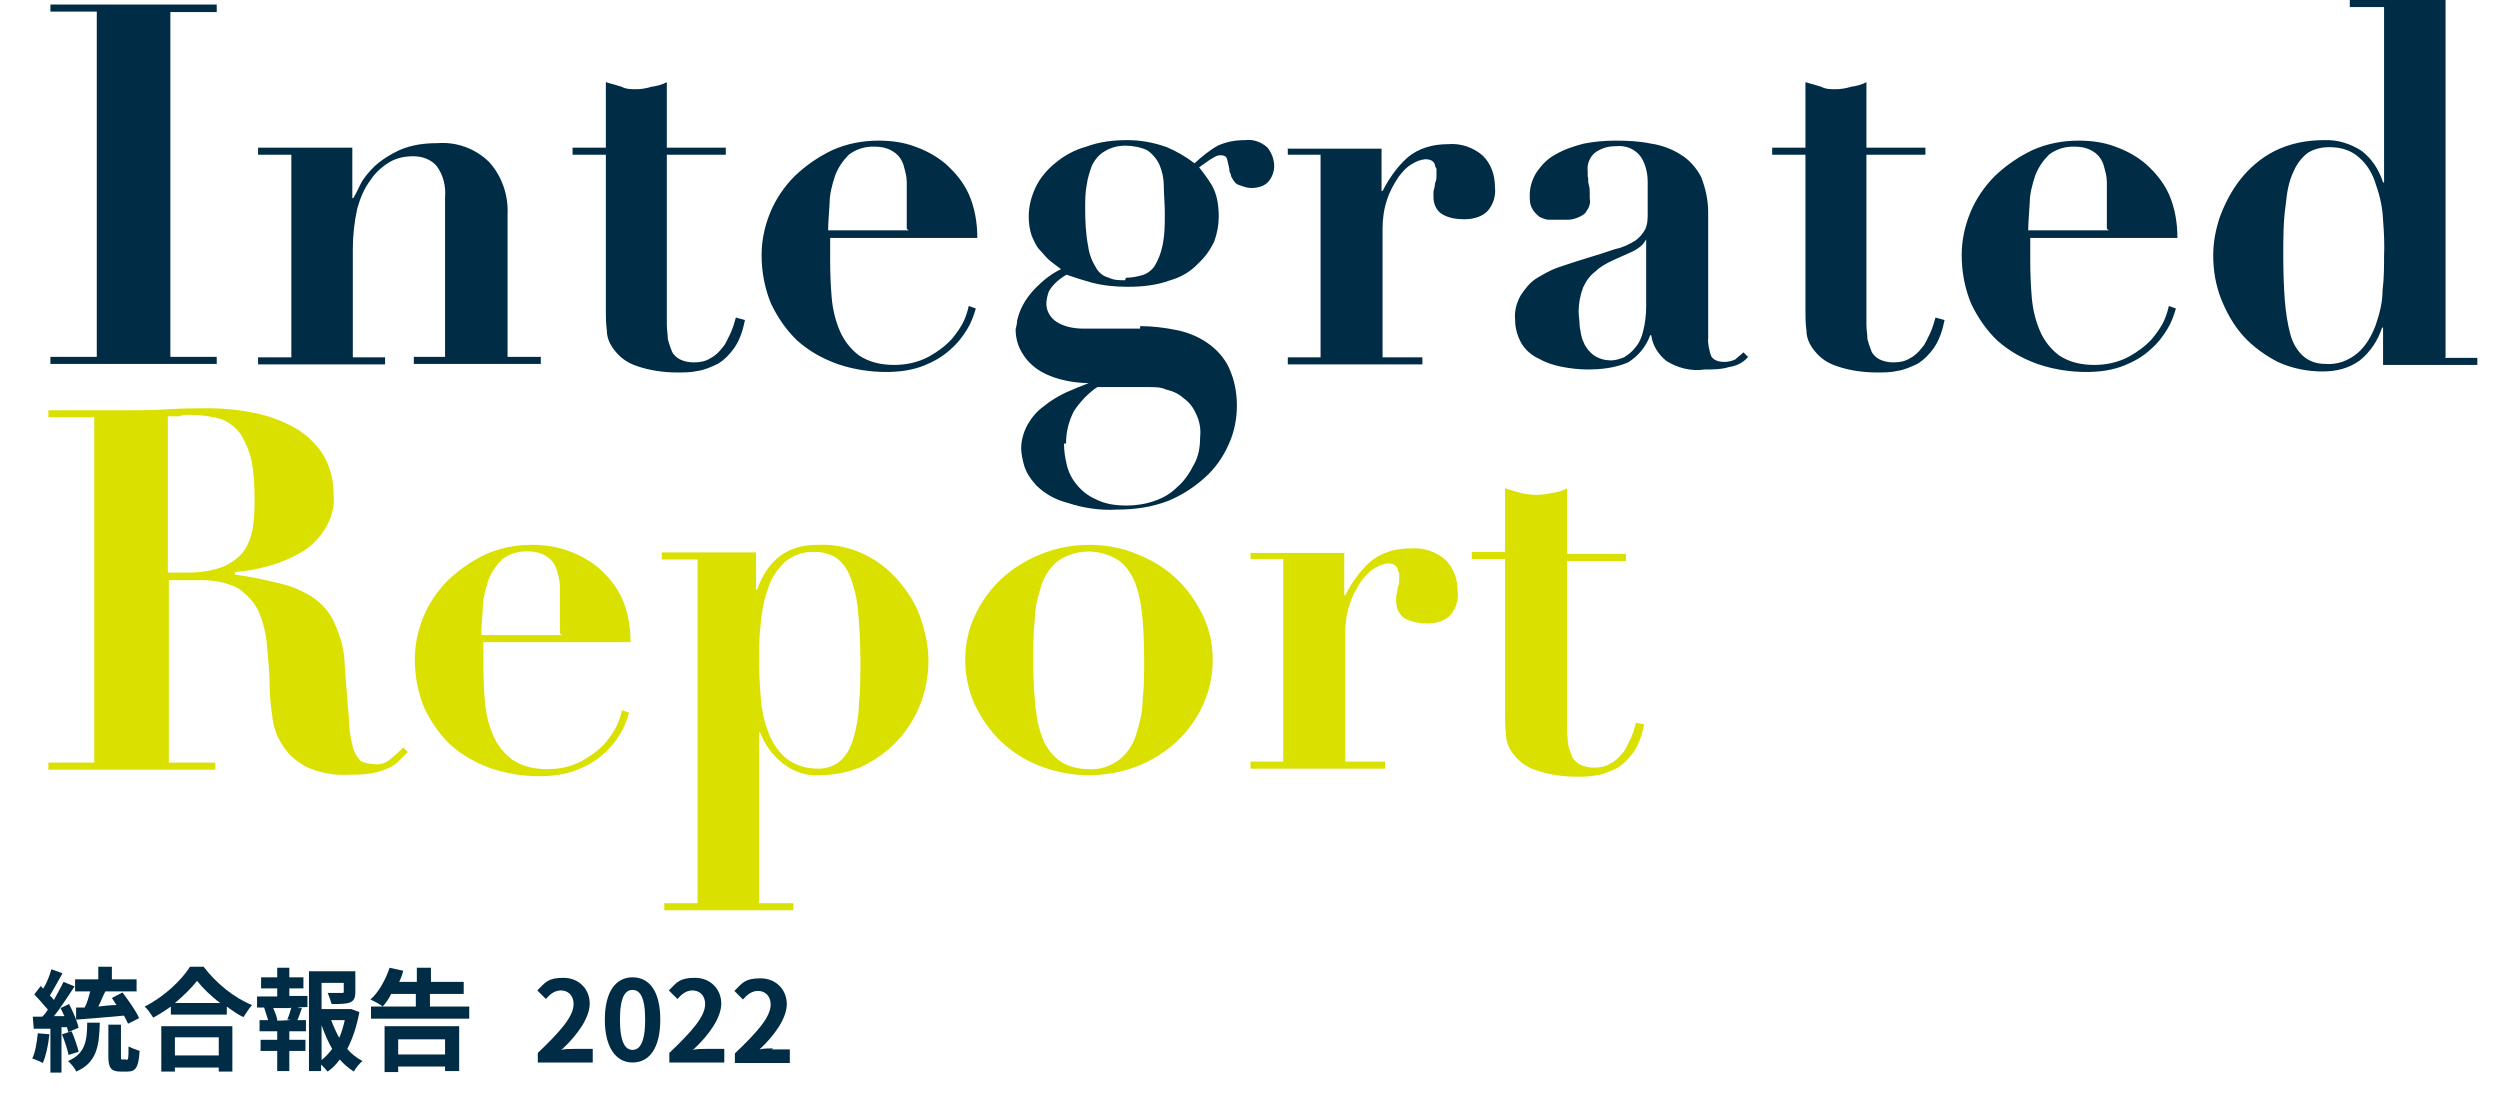 <?xml version="1.0" encoding="utf-8"?>
<!--Generator: Adobe Illustrator 26.5.0, SVG Export Plug-In . SVG Version: 6.00 Build 0)-->
<svg version="1.1" id="_レイヤー_1" xmlns="http://www.w3.org/2000/svg" x="0px" y="0px" viewBox="0 0 496 217" style="enable-background:new 0 0 496 217" xml:space="preserve" width="496" height="217">
  <style>
    .st0{fill:#002C45;}
	.st1{fill:#DAE000;}
  </style>
  <g id="_グループ_9001">
    <path class="st0" d="M16.8,199.9c-0.6,0-1.3,0-1.7,0v2.4c2.7-0.2,6.2-0.5,9.5-0.8c0.3,0.6,0.6,1.1,0.8,1.6l2.2-1.1 c-0.6-1.4-2.1-3.5-3.3-5.1l-2.1,1.1c0.3,0.5,0.6,0.9,0.9,1.4c-1.3,0-2.5,0.2-3.6,0.3c0.5-0.9,0.9-2.1,1.4-3h6.2v-2.4h-4.9v-2.5 h-2.7v2.5h-4.6v2.4h3C17.6,197.8,17.3,199,16.8,199.9z"/>
    <path class="st0" d="M15.6,208.6c-0.3-1.1-0.8-2.7-1.4-4l-1.9,0.6c0.5,1.3,1.1,3,1.3,4.1l1.9-0.6L15.6,208.6z"/>
    <path class="st0" d="M6.4,210c0.6,0.2,1.6,0.6,2.1,0.9c0.6-1.4,1.1-3.6,1.3-5.7L7.5,205C7.3,206.9,7,208.8,6.4,210z"/>
    <path class="st0" d="M13.7,204.7l1.9-0.8c-0.3-1.3-1.1-3.2-1.9-4.7L12,200c0.3,0.5,0.5,1.1,0.8,1.6h-2.1c1.4-1.7,2.8-4,4.1-5.9 l-2.2-0.9c-0.5,1.1-1.3,2.4-1.9,3.6c-0.2-0.3-0.5-0.6-0.8-0.9c0.8-1.3,1.7-3,2.5-4.4l-2.2-0.8c-0.3,1.1-0.9,2.7-1.6,3.8 c-0.2,0-0.3-0.3-0.5-0.5l-1.3,1.7c0.9,0.9,1.9,2.1,2.7,3c-0.3,0.5-0.6,0.9-1.1,1.4H6.5l0.2,2.4H10c0-0.2,0,8.7,0,8.7h2.2v-9h1.1 c0,0.3,0.2,0.6,0.3,1.1L13.7,204.7z"/>
    <path class="st0" d="M25.1,210.2h-0.8c-0.3,0-0.3,0-0.3-0.6v-6.3h-2.5v6.3c0,2.2,0.5,3,2.4,3h1.4c1.6,0,2.2-0.8,2.4-4.1 c-0.6-0.2-1.7-0.6-2.2-0.9c0,2.4,0,2.7-0.5,2.7L25.1,210.2z"/>
    <path class="st0" d="M13.7,210.7c0.5,0.5,1.3,1.4,1.4,1.9c4-1.7,4.6-4.9,4.7-9.7h-2.5c0,3.8-0.5,6.2-3.8,7.6L13.7,210.7z"/>
    <path class="st0" d="M40.4,191.8h-2.7c-1.7,2.7-5.2,6-9,7.9c0.6,0.5,1.3,1.6,1.7,2.2c1.1-0.6,2.4-1.4,3.5-2.2v1.6H45v-1.6 c1.1,0.8,2.2,1.6,3.3,2.1c0.5-0.8,1.1-1.7,1.7-2.4C46.5,198,42.9,195.1,40.4,191.8L40.4,191.8z M34.7,199c1.7-1.4,3.3-3,4.4-4.4 c1.1,1.4,2.7,3,4.6,4.4H34.7z"/>
    <path class="st0" d="M32.2,212.6h2.5v-0.8h8.7v0.8h2.7v-9H32v9H32.2z M34.7,205.8h8.7v3.6h-8.7V205.8z"/>
    <path class="st0" d="M57.4,196.1h2.8v-2.2h-2.8V192H55v1.9h-3.2v2.2H55v1.6h-4v2.2h1.4c0.3,0.9,0.6,1.9,0.8,2.5h-1.7v2.2H55v1.7 h-3.3v2.2H55v4h2.4v-4h3.2v-2.2h-3.2v-1.7h3.3v-2.2H59c0.3-0.6,0.6-1.6,0.9-2.4h-0.8c0-0.2,1.9-0.2,1.9-0.2v-2.2h-3.6 C57.4,197.6,57.4,196.1,57.4,196.1z M57.8,199.9c-0.2,0.8-0.5,1.7-0.8,2.4h0.6c0,0.2-3.2,0.2-3.2,0.2H55c0-0.8-0.5-1.7-0.8-2.5 h3.3L57.8,199.9L57.8,199.9z"/>
    <path class="st0" d="M68.9,208.1c1.1-2.1,1.9-4.6,2.4-7.3l-1.6-0.6h-0.5h-5.4V195h4.4v1.7c0,0.3,0,0.3-0.5,0.3c-0.3,0-1.6,0-2.7,0 c0.3,0.6,0.6,1.6,0.8,2.2c1.6,0,2.8,0,3.6-0.3c0.8-0.3,1.1-0.9,1.1-2.1v-4.1h-9.2v19.8h2.4v-1.3c0.5,0.5,0.9,0.9,1.3,1.4 c0.9-0.6,1.7-1.4,2.4-2.4c0.8,0.9,1.7,1.7,2.8,2.4c0.3-0.6,1.1-1.6,1.7-2.1C70.8,209.9,69.7,209.1,68.9,208.1L68.9,208.1z M63.8,210.5v-7.1c0.6,1.7,1.3,3.3,2.1,4.7c-0.6,0.8-1.3,1.6-2.1,2.2C63.8,210.3,63.8,210.5,63.8,210.5z M67.3,205.9 c-0.6-1.1-1.1-2.2-1.6-3.5h2.7C68.1,203.7,67.8,204.8,67.3,205.9z"/>
    <path class="st0" d="M85.5,197.2H92v-2.4h-6.5V192h-2.8v2.8h-3.5c0.3-0.6,0.6-1.4,0.8-2.2l-2.7-0.6c-0.8,2.4-2.2,4.9-3.8,6.3 c0.6,0.3,1.9,0.9,2.4,1.4c0.6-0.6,1.3-1.6,1.7-2.5h4.9v2.5h-8.9v2.4h19.5v-2.4h-7.8v-2.5H85.5z"/>
    <path class="st0" d="M76.3,212.7H79v-1.1h9.3v0.9h2.8v-8.9H76.3V212.7z M79,206.2h9.3v3H79V206.2z"/>
    <path class="st0" d="M111.6,208.1c3-2.8,5.4-6.2,5.4-9s-2.1-5.1-5.2-5.1s-3.6,0.9-5.2,2.5l1.7,1.7c0.8-0.9,1.7-1.7,3-1.7 s2.5,0.9,2.5,2.7c0,2.5-2.7,5.5-7.1,9.7v1.9h10.9v-2.7H114c-0.8,0-1.9,0-2.7,0.2L111.6,208.1z"/>
    <path class="st0" d="M125.5,193.9c-3.3,0-5.5,2.8-5.5,8.4c0,5.5,2.2,8.5,5.5,8.5s5.5-2.8,5.5-8.5S128.8,193.9,125.5,193.9 L125.5,193.9z M125.5,208.3c-1.4,0-2.5-1.4-2.5-6s1.1-5.9,2.5-5.9s2.5,1.3,2.5,5.9S126.9,208.3,125.5,208.3z"/>
    <path class="st0" d="M137.7,208.1c3-2.8,5.4-6.2,5.4-9s-2.1-5.1-5.2-5.1s-3.6,0.9-5.2,2.5l1.7,1.7c0.8-0.9,1.7-1.7,3-1.7 s2.5,0.9,2.5,2.7c0,2.5-2.7,5.5-7.1,9.7v1.9h10.9v-2.7h-3.6c-0.8,0-1.9,0-2.7,0.2L137.7,208.1z"/>
    <path class="st0" d="M153.4,208c-0.8,0-1.9,0-2.7,0.2c3-2.8,5.4-6.2,5.4-9s-2.1-5.1-5.2-5.1s-3.6,0.9-5.2,2.5l1.7,1.7 c0.8-0.9,1.7-1.7,3-1.7s2.5,0.9,2.5,2.7c0,2.5-2.7,5.5-7.1,9.7v1.9h10.9v-2.7h-3.6L153.4,208z"/>
    <g id="_グループ_8740">
      <path id="_パス_18498" class="st0" d="M10,0.9v1.4h9.2v68.5H10v1.4h33v-1.4h-9.2V2.4H43V0.9H10z M51.2,70.9v1.4h25.2v-1.4H70 V49.4c0-2.7,0.3-5.4,0.9-8.1c0.6-2.1,1.4-4,2.7-5.7c0.9-1.4,2.4-2.7,3.8-3.5s3-1.1,4.6-1.1c1.7,0,3.5,0.6,4.6,1.9 c1.3,1.7,1.9,4,1.7,6.2v31.7h-6.2v1.4h25.2v-1.4h-6.6V42.6c0.2-3.8-1.1-7.6-3.6-10.4c-2.7-2.7-6.5-4.1-10.3-3.8 c-2.5,0-5.1,0.3-7.6,1.4c-1.7,0.8-3.5,1.9-4.9,3.2c-1.1,1.1-2.1,2.2-2.8,3.6c-0.6,1.3-1.1,2.2-1.4,2.7h-0.2v-10H51.2v1.4h6.6v40.2 C57.8,70.9,51.2,70.9,51.2,70.9z M120.2,16.3v13h-6.6v1.4h6.6v30.9c0,1.3,0,2.5,0.2,4c0,1.4,0.6,2.8,1.6,4c1.1,1.4,2.5,2.4,4.3,3 c2.5,0.9,5.4,1.3,8.1,1.3c1.3,0,2.7,0,4-0.3c1.4-0.2,2.7-0.8,4-1.4c1.3-0.8,2.4-1.9,3.3-3.2c1.1-1.6,1.7-3.5,2.1-5.5L146,63 c-0.3,1.1-0.6,2.1-1.1,3.2c-0.5,0.9-0.9,2.1-1.6,2.8c-0.6,0.8-1.4,1.6-2.4,2.1c-0.9,0.6-2.1,0.8-3.3,0.8c-0.9,0-1.9-0.2-2.7-0.6 c-0.6-0.3-1.3-0.9-1.6-1.6c-0.3-0.8-0.6-1.6-0.8-2.4c0-0.9-0.2-1.9-0.2-2.8V30.7H144v-1.4h-11.7v-13c-0.9,0.5-2.1,0.8-3,0.9 c-0.9,0.3-2.1,0.5-3,0.5c-1.1,0-2.1,0-3-0.5C122.2,16.9,121.2,16.6,120.2,16.3C120.3,16.3,120.2,16.3,120.2,16.3z M180.3,45.7h-16 c0-1.7,0.2-3.5,0.3-5.5c0-1.7,0.5-3.6,1.1-5.4c0.6-1.6,1.6-3,2.7-4.1c1.4-1.1,3.3-1.7,5.2-1.6c1.3,0,2.7,0.3,3.8,1.1 c0.9,0.6,1.6,1.6,1.9,2.7c0.3,1.1,0.6,2.1,0.6,3.2c0,1.1,0,1.9,0,2.7v6.6L180.3,45.7z M164.3,47.2h29.6c0-3-0.5-6-1.7-8.7 c-1.1-2.4-2.7-4.3-4.6-6c-1.9-1.6-4-2.7-6.3-3.5c-2.2-0.8-4.6-1.1-7-1.1c-3.2,0-6.3,0.6-9.2,1.9c-2.7,1.3-5.2,3-7.4,5.1 c-2.1,2.1-3.8,4.6-4.9,7.3c-1.1,2.7-1.7,5.5-1.7,8.4c0,3.3,0.6,6.6,1.9,9.7c1.3,2.7,3,5.2,5.2,7.3c2.4,2.1,4.9,3.5,7.9,4.6 c3.2,1.1,6.5,1.6,9.7,1.6c2.5,0,5.1-0.3,7.6-1.3c1.9-0.8,3.6-1.7,5.2-3.2c1.3-1.1,2.4-2.5,3.3-4c0.8-1.3,1.3-2.7,1.7-4.1l-1.4-0.5 c-0.2,0.9-0.5,1.9-0.9,2.8c-0.6,1.4-1.6,2.7-2.5,3.8c-1.3,1.4-2.8,2.5-4.6,3.5c-2.1,1.1-4.4,1.6-6.8,1.6c-2.5,0-4.9-0.5-7-1.9 c-1.7-1.3-3-3-3.8-4.9c-0.9-2.1-1.4-4.3-1.6-6.6c-0.2-2.4-0.3-4.9-0.3-7.3V47L164.3,47.2z M211.5,88c0-2.2,0.5-4.4,1.6-6.5 c1.3-1.9,2.8-3.5,4.6-4.7h10.4c1.1,0,2.2,0,3.3,0.5c1.3,0.3,2.4,0.8,3.3,1.6c1.1,0.8,1.9,1.7,2.5,3c0.8,1.6,1.1,3.2,0.9,4.9 c0,1.9-0.3,3.8-1.3,5.5c-0.8,1.6-1.9,3.2-3.2,4.3c-1.3,1.3-2.8,2.2-4.6,2.8c-1.7,0.6-3.6,0.9-5.5,0.9c-2.2,0-4.3-0.3-6.2-1.3 c-1.4-0.6-2.8-1.7-3.8-3c-0.9-1.1-1.6-2.5-1.9-4c-0.3-1.3-0.5-2.5-0.5-4l0,0L211.5,88z M223.2,55.6c-1.1,0-2.2,0-3.2-0.5 c-1.1-0.3-1.9-0.9-2.5-1.9c-0.8-1.3-1.4-2.7-1.6-4.3c-0.5-2.5-0.6-5.1-0.6-7.6c0-1.6,0-3,0.3-4.6c0.2-1.4,0.6-2.7,1.1-4 c0.6-1.1,1.4-2.1,2.5-2.7c1.3-0.8,2.7-1.1,4.1-1.1c1.4,0,3,0.3,4.3,0.9c0.9,0.6,1.9,1.7,2.4,2.8c0.6,1.4,0.9,2.8,0.9,4.3 c0,1.6,0.2,3.5,0.2,5.4c0,2.2,0,4.4-0.5,6.6c-0.3,1.4-0.8,2.7-1.6,4c-0.6,0.8-1.4,1.4-2.4,1.7c-1.1,0.3-2.1,0.5-3.2,0.5 L223.2,55.6z M226.2,65.2h-11.1c-1.9,0-3.8-0.3-5.4-1.3c-1.3-0.8-2.1-2.2-2.1-3.6c0-0.8,0.2-1.7,0.5-2.5c0.8-1.4,2.1-2.5,3.5-3.3 c1.7,0.6,3.3,1.1,5.1,1.6c2.4,0.6,4.7,0.8,7.1,0.8c2.8,0,5.7-0.3,8.4-1.3c2.1-0.6,4-1.7,5.5-3.3c1.4-1.3,2.4-2.7,3.2-4.4 c0.6-1.6,0.9-3.3,0.9-4.9c0-2.2-0.3-4.4-1.4-6.3c-0.8-1.3-1.6-2.4-2.5-3.5c1.3-0.9,2.2-1.6,2.8-1.9c0.5-0.3,0.9-0.5,1.4-0.5 c0.8,0,1.1,0.2,1.3,0.6c0.2,0.6,0.3,1.4,0.5,2.1c0,0.3,0,0.6,0.3,1.1c0,0.5,0.3,0.8,0.6,1.3s0.8,0.8,1.3,0.9 c0.8,0.3,1.4,0.5,2.2,0.5c1.1,0,2.4-0.3,3.2-1.1s1.3-2.1,1.3-3.2c0-1.4-0.5-2.7-1.4-3.8c-1.3-1.1-2.8-1.6-4.4-1.4 c-1.9,0-3.6,0.3-5.4,1.1c-1.6,0.9-3.2,2.2-4.6,3.5c-1.7-1.3-3.6-2.4-5.5-3.2c-2.5-0.9-5.1-1.4-7.8-1.4c-2.8,0-5.5,0.3-8.2,1.3 c-2.2,0.6-4.3,1.7-6.2,3.3c-1.6,1.3-3,3-3.8,4.7c-0.9,1.9-1.4,3.8-1.4,5.9c0,1.3,0.2,2.7,0.6,3.8c0.5,1.1,0.9,2.1,1.6,2.8 s1.3,1.6,2.1,2.2c0.8,0.6,1.4,1.1,2.1,1.6c-1.9,0.9-3.5,2.2-4.9,3.6c-1.1,1.1-2.1,2.4-2.7,3.6c-0.5,0.9-0.9,2.1-1.1,3 c0,0.6-0.2,1.3-0.3,1.7c0,1.9,0.5,3.6,1.6,5.2c0.9,1.4,2.2,2.5,3.6,3.3c1.4,0.8,3.2,1.4,4.7,1.7c1.4,0.3,3,0.5,4.6,0.5l0,0 c-1.6,0.6-3.2,1.3-4.6,1.9c-1.6,0.8-3,1.6-4.3,2.7c-1.3,0.9-2.4,2.2-3.2,3.6s-1.3,3.2-1.3,4.7c0,1.1,0.3,2.4,0.6,3.5 c0.5,1.6,1.4,2.8,2.5,4c1.7,1.6,3.6,2.7,5.9,3.3c3.3,1.1,6.6,1.6,10.1,1.4c3.5,0,6.8-0.5,10-1.7c2.7-1.1,5.2-2.7,7.4-4.7 c2.1-1.9,3.6-4.1,4.7-6.6c1.1-2.4,1.6-5.1,1.6-7.6c0-2.7-0.5-5.2-1.6-7.6c-0.9-1.9-2.4-3.6-4.3-4.9s-4-2.1-6-2.5 c-2.4-0.5-4.9-0.8-7.3-0.8l0,0L226.2,65.2z M255.5,29.3v1.4h6.5v40.2h-6.5v1.4h26.7v-1.4h-7.9V45.3c0-1.9,0.3-4,0.9-5.7 c0.5-1.6,1.3-3,2.2-4.4c0.8-1.1,1.7-2.1,2.8-2.7c0.8-0.5,1.6-0.8,2.5-0.9c0.5,0,0.9,0,1.4,0.3c0.3,0.2,0.5,0.5,0.6,0.8 c0,0.3,0.2,0.6,0.3,0.8V34c0,0,0,0.3,0,0.8s0,0.9-0.3,1.6c0,0.6-0.2,1.1-0.3,1.6c0,0.3,0,0.6,0,1.1c0,1.4,0.6,2.8,1.9,3.5 s2.7,0.9,4.3,0.9c1.7,0,3.5-0.5,4.6-1.7c1.1-1.3,1.6-3,1.4-4.7c0-2.4-0.8-4.7-2.5-6.3c-1.9-1.6-4.3-2.4-6.8-2.2 c-3,0-5.9,0.8-8.1,2.7c-2.1,1.9-3.6,4.1-4.9,6.6h-0.2v-8.4h-18.5L255.5,29.3z M326.6,47.5v13.3c0,1.7-0.2,3.3-0.6,4.9 c-0.3,1.3-0.8,2.4-1.6,3.3c-0.6,0.8-1.4,1.4-2.2,1.9c-0.8,0.3-1.7,0.6-2.5,0.6c-1.3,0-2.5-0.3-3.6-1.1c-0.8-0.6-1.6-1.6-1.9-2.5 c-0.5-0.9-0.6-2.1-0.8-3.2c0-1.1-0.2-2.1-0.2-2.8c0-1.7,0.3-3.3,0.9-4.9c0.6-1.3,1.4-2.4,2.5-3.2c0.9-0.9,2.2-1.6,3.5-2.2 c1.3-0.6,2.5-1.1,3.8-1.7c0.6-0.3,1.4-0.8,1.9-1.3C326.1,48.3,326.4,47.8,326.6,47.5h0.2H326.6z M346.8,70.8l-0.9-0.9 c-0.5,0.5-1.1,0.9-1.6,1.4c-0.6,0.3-1.4,0.5-2.2,0.5c-1.4,0-2.4-0.5-2.7-1.4c-0.3-1.1-0.6-2.2-0.5-3.3v-25c0-2.4-0.5-4.7-1.4-7 c-0.9-1.7-2.2-3.3-4-4.4c-1.7-1.1-3.8-1.9-5.9-2.2c-2.4-0.5-4.7-0.6-7.1-0.6c-2.2,0-4.3,0.2-6.3,0.6c-1.9,0.5-3.8,1.1-5.5,2.1 c-1.6,0.8-2.8,2.1-3.8,3.5c-0.9,1.4-1.4,3-1.4,4.6c0,0.9,0,1.9,0.5,2.7c0.3,0.6,0.8,1.1,1.4,1.6c0.6,0.3,1.3,0.6,1.9,0.6 s1.4,0,2.1,0c0.5,0,1.1,0,1.7,0s1.4-0.2,2.1-0.5c0.6-0.3,1.3-0.6,1.6-1.3c0.5-0.6,0.8-1.6,0.6-2.4c0-0.3,0-0.8,0-1.1 c0-0.5,0-1.1-0.2-1.7c-0.2-0.6,0-1.1-0.2-1.6c0-0.3,0-0.6,0-1.1c-0.2-1.4,0.5-3,1.7-3.8c1.3-0.8,2.5-1.1,4-1.1 c1.9-0.2,3.8,0.6,4.9,2.2c0.9,1.4,1.3,3.2,1.3,4.9v6.2c0,1.1,0,2.1-0.5,3.2c-0.5,0.9-1.1,1.6-1.9,2.2c-1.3,0.8-2.5,1.4-4,1.7 c-1.7,0.6-4,1.3-6.6,2.1c-1.7,0.5-3.3,1.1-4.9,1.6c-1.4,0.5-2.8,1.3-4.3,2.2c-1.3,0.9-2.2,2.1-3,3.3c-0.8,1.4-1.3,3.2-1.1,4.9 c0,1.7,0.5,3.3,1.3,4.7c0.8,1.3,2.1,2.4,3.5,3c1.4,0.8,3,1.3,4.6,1.6c1.6,0.3,3.3,0.5,4.9,0.5c2.8,0,5.5-0.3,8.1-1.4 c2.1-1.3,3.6-3.2,4.4-5.4h0.2c0.3,2.1,1.4,3.8,3,5.1c2.2,1.4,4.9,2.1,7.6,1.7c1.7,0,3.3,0,4.9-0.5c1.6-0.2,3.2-1.1,4.1-2.5l0,0 L346.8,70.8z M358.2,16.3v13h-6.6v1.4h6.6v30.9c0,1.3,0,2.5,0.2,4c0,1.4,0.6,2.8,1.6,4c1.1,1.4,2.5,2.4,4.3,3 c2.5,0.9,5.4,1.3,8.1,1.3c1.3,0,2.7,0,4-0.3c1.4-0.2,2.7-0.8,4-1.4c1.3-0.8,2.4-1.9,3.3-3.2c1.1-1.6,1.7-3.5,2.1-5.5L384,63 c-0.3,1.1-0.6,2.1-1.1,3.2c-0.5,0.9-0.9,2.1-1.6,2.8c-0.6,0.8-1.4,1.6-2.4,2.1c-0.9,0.6-2.1,0.8-3.3,0.8c-0.9,0-1.9-0.2-2.7-0.6 c-0.6-0.3-1.3-0.9-1.6-1.6c-0.3-0.8-0.6-1.6-0.8-2.4c0-0.9-0.2-1.9-0.2-2.8V30.7H382v-1.4h-11.7v-13c-0.9,0.5-2.1,0.8-3,0.9 c-0.9,0.3-2.1,0.5-3,0.5c-1.1,0-2.1,0-3-0.5C360.2,16.9,359.2,16.6,358.2,16.3L358.2,16.3L358.2,16.3z M418.4,45.7h-16 c0-1.7,0.2-3.5,0.3-5.5c0-1.7,0.5-3.6,1.1-5.4c0.6-1.6,1.6-3,2.7-4.1c1.4-1.1,3.3-1.7,5.2-1.6c1.3,0,2.7,0.3,3.8,1.1 c0.9,0.6,1.6,1.6,1.9,2.7s0.6,2.1,0.6,3.2s0,1.9,0,2.7v6.6L418.4,45.7z M402.4,47.2H432c0-3-0.5-6-1.7-8.7c-1.1-2.4-2.7-4.3-4.6-6 c-1.9-1.6-4-2.7-6.3-3.5c-2.2-0.8-4.6-1.1-7-1.1c-3.2,0-6.3,0.6-9.2,1.9c-2.7,1.3-5.2,3-7.4,5.1c-2.1,2.1-3.8,4.6-4.9,7.3 s-1.7,5.5-1.7,8.4c0,3.3,0.6,6.6,1.9,9.7c1.3,2.7,3,5.2,5.2,7.3c2.4,2.1,4.9,3.5,7.9,4.6c3.2,1.1,6.5,1.6,9.7,1.6 c2.5,0,5.1-0.3,7.6-1.3c1.9-0.8,3.6-1.7,5.2-3.2c1.3-1.1,2.4-2.5,3.3-4c0.8-1.3,1.3-2.7,1.7-4.1l-1.4-0.5 c-0.2,0.9-0.5,1.9-0.9,2.8c-0.6,1.4-1.6,2.7-2.5,3.8c-1.3,1.4-2.8,2.5-4.6,3.5c-2.1,1.1-4.4,1.6-6.8,1.6c-2.5,0-4.9-0.5-7-1.9 c-1.7-1.3-3-3-3.8-4.9c-0.9-2.1-1.4-4.3-1.6-6.6c-0.2-2.4-0.3-4.9-0.3-7.3V47L402.4,47.2z M473,50.8c0,2.1,0,4.4-0.3,6.8 c0,2.4-0.6,4.7-1.4,7c-0.8,2.1-1.9,4-3.5,5.4c-1.9,1.6-4.1,2.4-6.5,2.2c-1.6,0-3.2-0.5-4.4-1.6s-2.1-2.7-2.5-4.3 c-0.6-2.2-0.9-4.4-1.1-6.8c-0.2-2.7-0.3-5.5-0.3-8.9s0-6.8,0.5-10.1c0.2-2.2,0.6-4.6,1.6-6.6c0.6-1.4,1.6-2.7,2.8-3.6 c1.3-0.8,2.7-1.1,4.3-1.1c2.2,0,4.3,0.6,5.9,2.1c1.6,1.4,2.7,3.3,3.3,5.4c0.8,2.2,1.3,4.6,1.4,7C473,46.2,473.1,48.6,473,50.8 L473,50.8L473,50.8z M485.2,70.9V0h-19v1.4h6.8v34.8h-0.2c-0.8-2.5-2.2-4.7-4.3-6.3c-2.2-1.4-4.7-2.2-7.3-2.1 c-3.5,0-6.8,0.6-10,2.2c-2.7,1.4-4.9,3.3-6.8,5.7c-1.7,2.2-3,4.7-4,7.4c-0.8,2.4-1.3,4.9-1.3,7.6c0,3,0.5,5.9,1.6,8.7 c1.1,2.7,2.5,5.2,4.4,7.3c1.9,2.1,4.3,3.8,6.8,5.1c2.8,1.3,5.9,1.9,8.9,1.9c2.7,0,5.2-0.6,7.4-2.2c2.1-1.7,3.6-4,4.4-6.5h0.2v7.4 h18.7V71H485L485.2,70.9z"/>
      <path id="_パス_18499" class="st1" d="M33.3,113.6v-31h2.2c0.8-0.3,1.4-0.3,2.2-0.3c2.1,0,4.3,0.3,6.3,0.9 c1.6,0.6,2.8,1.7,3.8,3c0.9,1.6,1.7,3.3,2.1,5.2c0.5,2.5,0.6,5.1,0.6,7.6c0,1.7,0,3.5-0.3,5.4c-0.2,1.6-0.8,3.3-1.6,4.6 c-0.9,1.4-2.4,2.5-4,3.3c-2.2,0.9-4.7,1.3-7.1,1.3h-4.1H33.3z M18.7,82.6v68.7H9.6v1.4h33.1v-1.4h-9.2v-36.2h6.6 c2.5,0,5.1,0.5,7.3,1.7c1.7,1.3,3.2,2.8,4,4.7c0.9,2.2,1.4,4.4,1.6,6.8c0.2,2.5,0.5,5.2,0.5,7.9c0,1.7,0.2,3.8,0.5,5.7 c0.2,2.1,0.8,4,1.9,5.7c1.1,1.9,2.7,3.3,4.6,4.4c2.7,1.3,5.7,1.9,8.7,1.7c1.6,0,3,0,4.6-0.3c1.1-0.2,2.1-0.5,3-0.9 c0.8-0.3,1.6-0.8,2.2-1.4c0.6-0.6,1.3-1.3,1.9-1.9l-0.9-0.9c-0.6,0.6-1.4,1.4-2.4,2.2c-0.9,0.8-2.1,1.3-3.3,1.1 c-0.9,0-1.9-0.2-2.7-0.6c-0.8-0.8-1.3-1.7-1.6-2.8c-0.5-1.9-0.8-4-0.8-5.9c-0.2-2.5-0.5-5.9-0.8-10.1c0-3-0.8-5.9-2.1-8.7 c-0.9-2.1-2.5-3.8-4.4-5.1c-2.1-1.3-4.3-2.2-6.6-2.7c-2.5-0.6-5.5-1.3-8.7-1.7v-0.5c2.4-0.2,4.6-0.6,7-1.3 c2.2-0.6,4.4-1.6,6.3-2.7s3.5-2.8,4.6-4.6c1.3-2.1,1.9-4.4,1.7-6.8c0-3-0.8-5.9-2.4-8.4c-1.6-2.2-3.6-4-6-5.2 c-2.5-1.3-5.2-2.2-7.9-2.7S44.4,81,41.7,81c-2.8,0-5.5,0-8.4,0.2c-2.8,0.2-5.5,0.2-8.4,0.2H9.6v1.4h9.2L18.7,82.6z M111.5,126h-16 c0-1.7,0.2-3.5,0.3-5.5c0-1.7,0.5-3.6,1.1-5.4c0.6-1.6,1.6-3,2.7-4.1c1.4-1.1,3.3-1.7,5.2-1.6c1.3,0,2.7,0.3,3.8,1.1 c0.9,0.6,1.6,1.6,1.9,2.7s0.6,2.1,0.6,3.2s0,1.9,0,2.7v6.6L111.5,126z M95.5,127.4h29.6c0-3-0.5-6-1.7-8.7c-1.1-2.4-2.7-4.3-4.6-6 c-1.9-1.6-4-2.7-6.3-3.5c-2.2-0.8-4.6-1.1-7-1.1c-3.2,0-6.3,0.6-9.2,1.9c-2.7,1.3-5.2,3-7.4,5.1c-2.1,2.1-3.8,4.6-4.9,7.3 c-1.1,2.7-1.7,5.5-1.7,8.4c0,3.3,0.6,6.6,1.9,9.7c1.3,2.7,3,5.2,5.2,7.3c2.4,2.1,4.9,3.5,7.9,4.6c3.2,1.1,6.5,1.6,9.7,1.6 c2.5,0,5.1-0.3,7.6-1.3c1.9-0.8,3.6-1.7,5.2-3.2c1.3-1.1,2.4-2.5,3.3-4c0.8-1.3,1.3-2.7,1.7-4.1l-1.4-0.5 c-0.2,0.9-0.5,1.9-0.9,2.8c-0.6,1.4-1.6,2.7-2.5,3.8c-1.3,1.4-2.8,2.5-4.6,3.5c-2.1,1.1-4.4,1.6-6.8,1.6c-2.5,0-4.9-0.5-7-1.9 c-1.7-1.3-3-3-3.8-4.9c-0.9-2.1-1.4-4.3-1.6-6.6c-0.2-2.4-0.3-4.9-0.3-7.3v-4.6L95.5,127.4z M150.6,131.1c0-2.2,0-4.6,0.3-7.1 c0.2-2.4,0.6-4.7,1.4-7c0.6-2.1,1.7-3.8,3.3-5.4c1.6-1.4,3.8-2.2,5.9-2.1c1.6,0,3,0.3,4.3,1.1c1.3,0.9,2.2,2.2,2.8,3.6 c0.8,2.1,1.4,4.4,1.6,6.6c0.3,3.3,0.5,6.8,0.5,10.1s0,6.2-0.3,8.9c0,2.2-0.5,4.6-1.1,6.8c-0.5,1.6-1.3,3.2-2.5,4.3 c-1.3,1.1-2.8,1.6-4.4,1.6c-2.4,0-4.7-0.6-6.6-2.2c-1.6-1.4-2.8-3.3-3.5-5.4c-0.8-2.2-1.3-4.6-1.4-7 C150.7,135.4,150.6,133.2,150.6,131.1L150.6,131.1L150.6,131.1z M138.4,111v68.2h-6.6v1.4h25.6v-1.4h-6.8v-33.9h0.2 c0.9,2.4,2.4,4.4,4.3,6c2.1,1.7,4.7,2.7,7.4,2.5c3,0,6.2-0.6,8.9-1.9c2.5-1.3,4.9-3,6.8-5.1c4-4.4,6-10,6-15.8 c0-2.5-0.5-5.1-1.3-7.6c-0.8-2.7-2.2-5.2-4-7.4c-1.9-2.4-4.1-4.3-6.8-5.7c-3-1.6-6.5-2.4-10-2.2c-5.9,0-9.8,3-11.9,8.9H150v-7.4 h-18.7v1.4h6.6L138.4,111z M216.1,152.6c-2.2,0-4.4-0.5-6.2-1.9c-1.6-1.3-2.7-3-3.3-4.9c-0.8-2.2-1.1-4.6-1.3-7 c-0.2-2.5-0.3-5.2-0.3-7.9s0-5.2,0.3-7.9c0-2.4,0.6-4.6,1.3-6.8c0.6-1.9,1.7-3.6,3.3-4.9c3.6-2.5,8.5-2.5,12.2,0 c1.6,1.3,2.7,3,3.3,4.9c0.8,2.2,1.1,4.6,1.3,6.8c0.2,2.5,0.3,5.2,0.3,7.9s0,5.4-0.3,7.9c0,2.4-0.6,4.7-1.3,7 c-0.6,1.9-1.7,3.6-3.3,4.9c-1.7,1.3-4,2.1-6.2,1.9l0,0H216.1z M216.1,108.1c-3.3,0-6.6,0.6-9.7,1.9c-2.8,1.1-5.5,2.8-7.8,4.9 c-2.2,2.1-4,4.6-5.2,7.3c-1.3,2.7-1.9,5.7-1.9,8.7c0,3,0.6,6,1.9,8.9c1.3,2.7,3,5.2,5.2,7.3s4.9,3.8,7.8,4.9 c6.2,2.4,13.1,2.4,19.3,0c2.8-1.1,5.5-2.8,7.8-4.9c2.2-2.1,4-4.6,5.2-7.3c1.3-2.8,1.9-5.9,1.9-8.9s-0.6-6-1.9-8.7 c-1.3-2.7-3-5.2-5.2-7.3c-2.2-2.1-4.9-3.8-7.8-4.9C222.8,108.7,219.4,108.1,216.1,108.1L216.1,108.1z M248.1,109.5v1.4h6.5v40.2 h-6.5v1.4h26.7v-1.4h-7.9v-25.6c0-1.9,0.3-4,0.9-5.7c0.5-1.6,1.3-3,2.2-4.4c0.8-1.1,1.7-2.1,2.8-2.7c0.8-0.5,1.6-0.8,2.5-0.9 c0.5,0,0.9,0,1.4,0.3c0.3,0.2,0.5,0.5,0.6,0.8c0,0.3,0.2,0.6,0.3,0.8v0.5c0,0,0,0.3,0,0.8s0,0.9-0.3,1.6c0,0.6-0.2,1.1-0.3,1.6 c0,0.3,0,0.6,0,1.1c0,1.4,0.6,2.8,1.9,3.5c1.3,0.6,2.7,0.9,4.3,0.9c1.7,0,3.5-0.5,4.6-1.7c1.1-1.3,1.6-3,1.4-4.7 c0-2.4-0.8-4.7-2.5-6.3c-1.9-1.6-4.3-2.4-6.8-2.2c-3,0-5.9,0.8-8.1,2.7c-2.1,1.9-3.6,4.1-4.9,6.6h-0.2v-8.4h-18.5L248.1,109.5z M298.6,96.5v13H292v1.4h6.6v30.9c0,1.3,0,2.5,0.2,4c0,1.4,0.6,2.8,1.6,4c1.1,1.4,2.5,2.4,4.3,3c2.5,0.9,5.4,1.3,8.1,1.3 c1.3,0,2.7,0,4-0.3c1.4-0.2,2.7-0.8,4-1.4c1.3-0.8,2.4-1.9,3.3-3.2c1.1-1.6,1.7-3.5,2.1-5.5l-1.6-0.3c-0.3,1.1-0.6,2.1-1.1,3.2 c-0.5,0.9-0.9,2.1-1.6,2.8c-0.6,0.8-1.4,1.6-2.4,2.1c-0.9,0.6-2.1,0.8-3.3,0.8c-0.9,0-1.9-0.2-2.7-0.6c-0.6-0.3-1.3-0.9-1.6-1.6 c-0.3-0.8-0.6-1.6-0.8-2.4c0-0.9-0.2-1.9-0.2-2.8v-33.6h11.7v-1.4h-11.7v-13c-0.9,0.5-2.1,0.8-3,0.9c-2.1,0.5-4.1,0.5-6.2,0 c-1.1-0.3-2.1-0.6-3-0.9l0,0L298.6,96.5z"/>
    </g>
  </g>
</svg>
